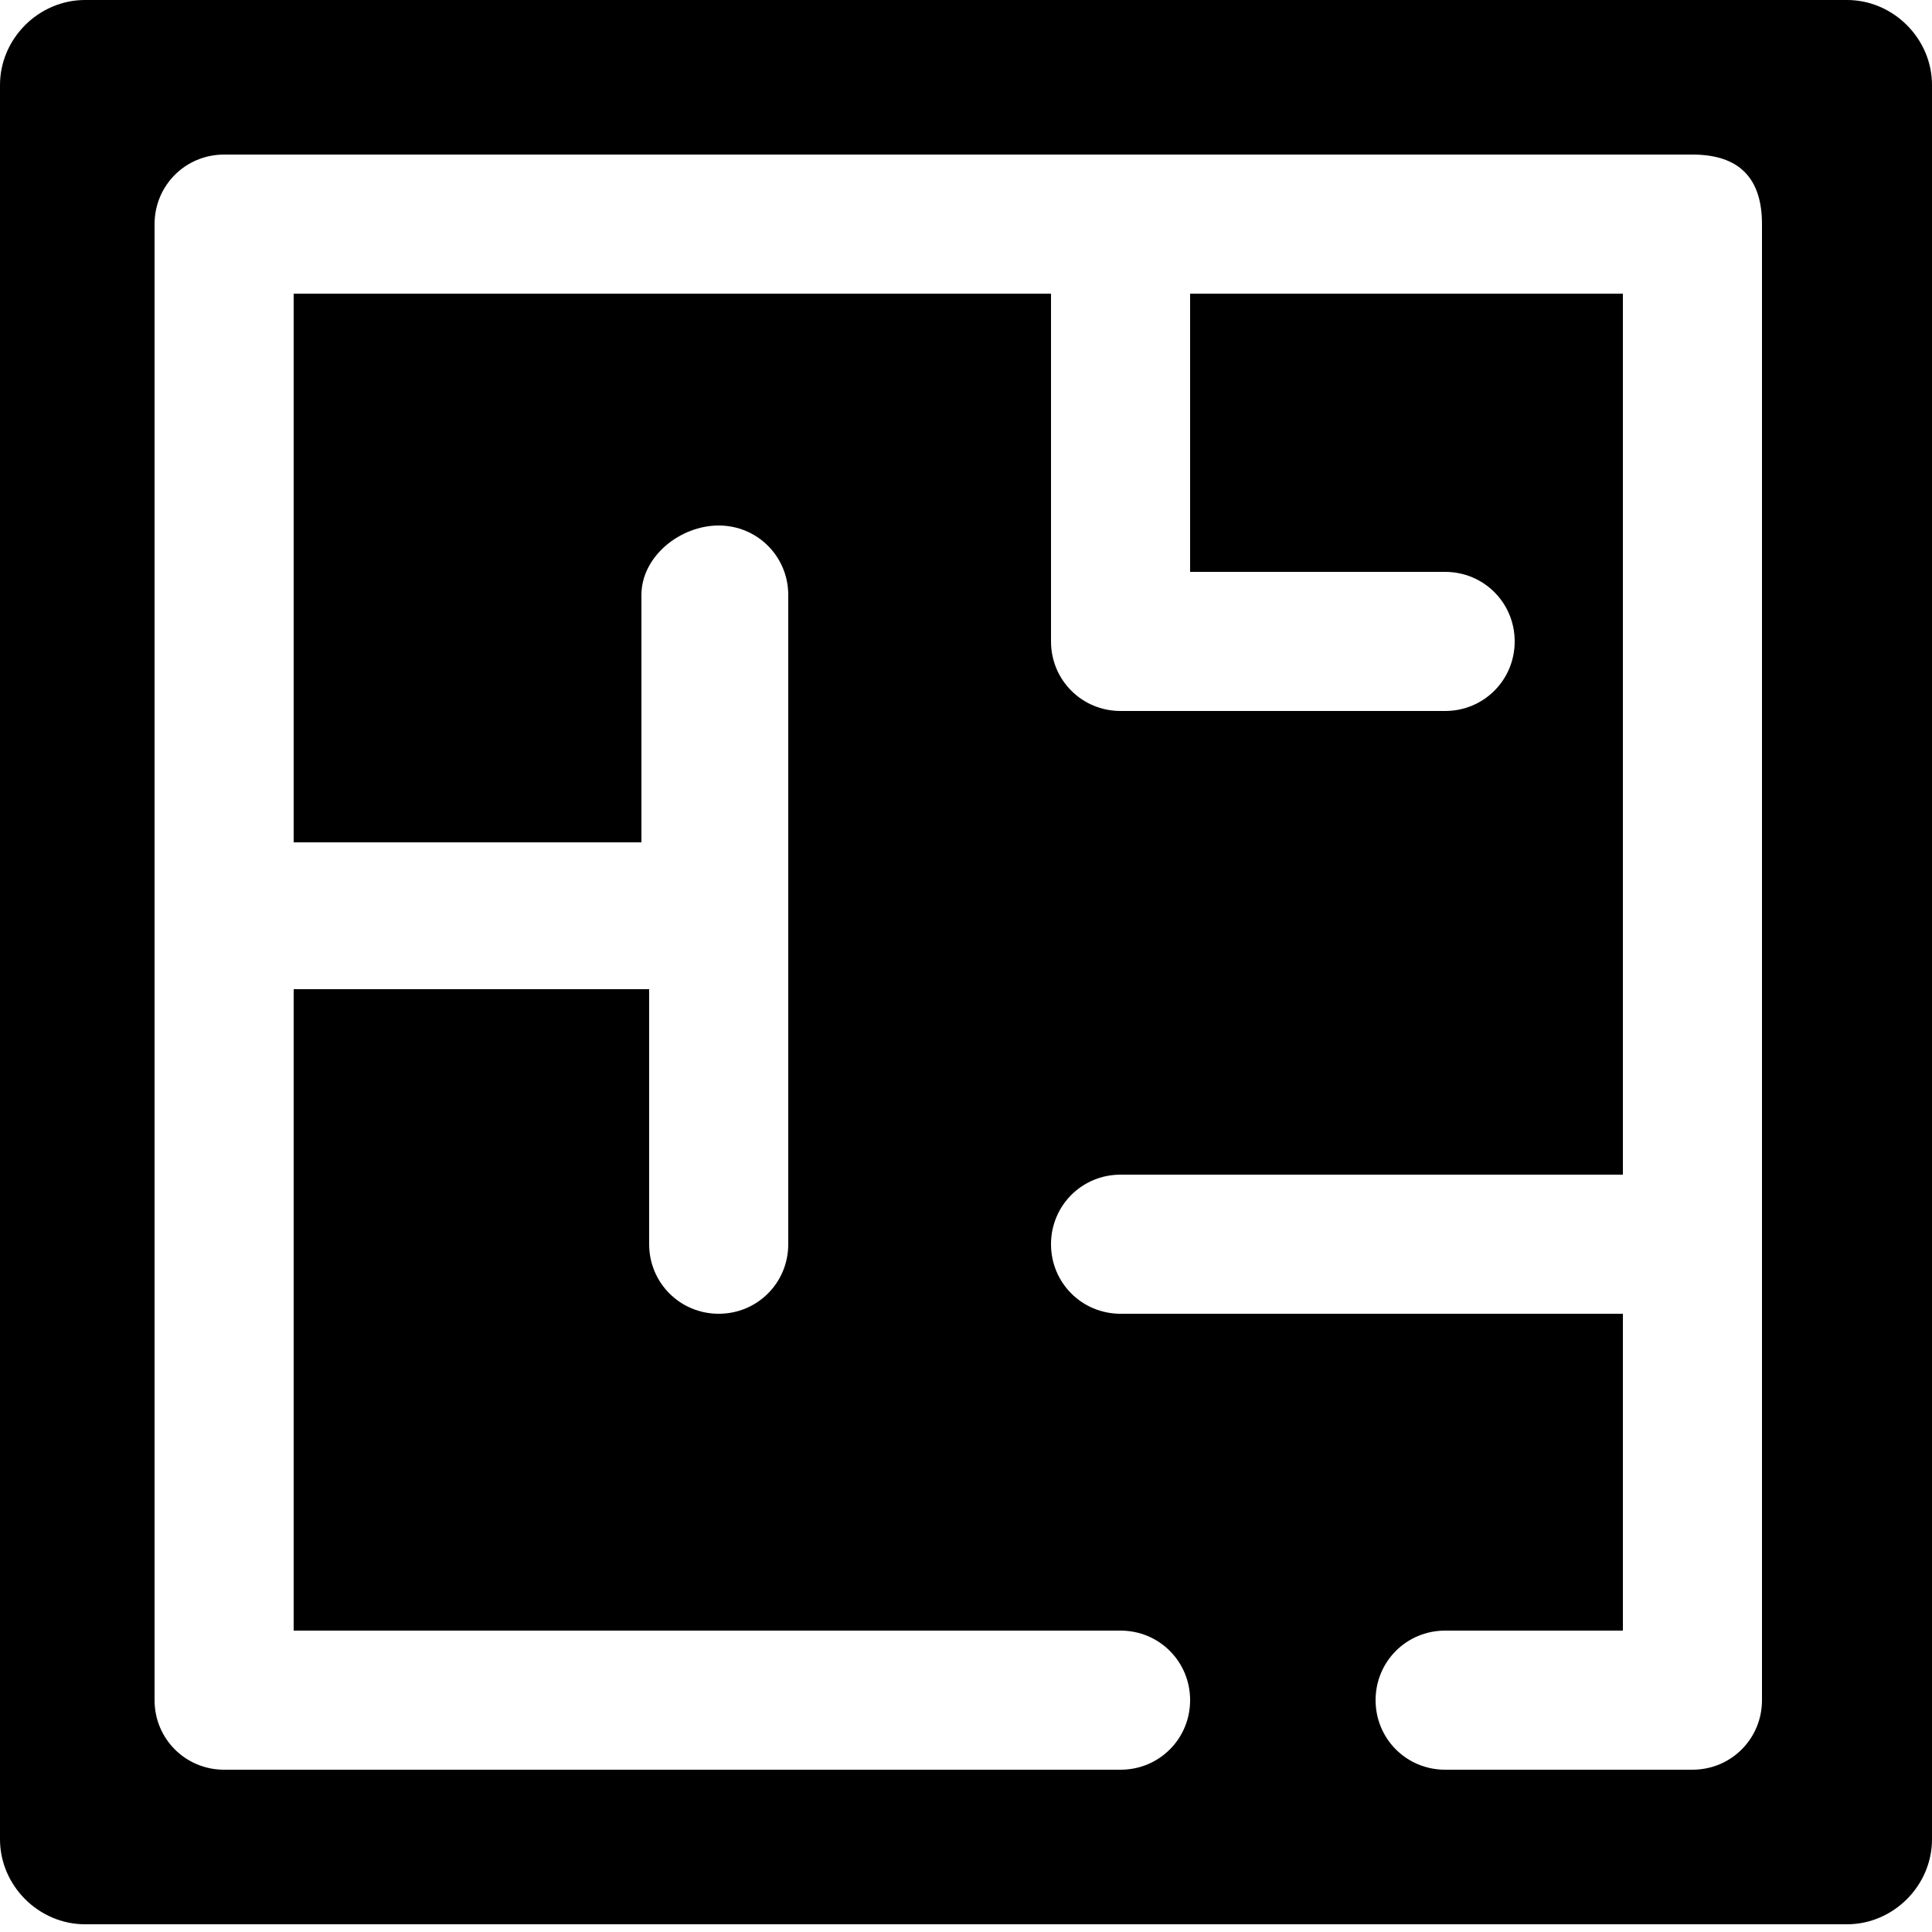 <?xml version="1.0" encoding="utf-8"?>
<!-- Generator: Adobe Illustrator 27.9.4, SVG Export Plug-In . SVG Version: 9.03 Build 54784)  -->
<svg version="1.1" id="Capa_1" xmlns="http://www.w3.org/2000/svg" xmlns:xlink="http://www.w3.org/1999/xlink" x="0px" y="0px"
	 viewBox="0 0 25 25" style="enable-background:new 0 0 25 25;" xml:space="preserve">
<path d="M23.9,0H1.1C0.5,0,0,0.5,0,1.1v22.7c0,0.6,0.5,1.1,1.1,1.1h22.8c0.6,0,1.1-0.5,1.1-1.1V1.1C25,0.5,24.5,0,23.9,0z M22.8,22
	c0,0.5-0.4,0.9-0.9,0.9h-3.2c-0.5,0-0.9-0.4-0.9-0.9s0.4-0.9,0.9-0.9H21V17h-6.5c-0.5,0-0.9-0.4-0.9-0.9c0-0.5,0.4-0.9,0.9-0.9H21
	V3.8h-5.6v3.6h3.3c0.5,0,0.9,0.4,0.9,0.9s-0.4,0.9-0.9,0.9h-4.2c-0.5,0-0.9-0.4-0.9-0.9V3.8H3.8v7.1h4.5V7.7c0-0.5,0.5-0.9,1-0.9
	c0.5,0,0.9,0.4,0.9,0.9v8.4c0,0.5-0.4,0.9-0.9,0.9s-0.9-0.4-0.9-0.9v-3.3H3.8v8.3h10.7c0.5,0,0.9,0.4,0.9,0.9s-0.4,0.9-0.9,0.9H2.9
	C2.4,22.9,2,22.5,2,22V2.9C2,2.4,2.4,2,2.9,2h19c0.6,0,0.9,0.3,0.9,0.9V22z"/>
</svg>
